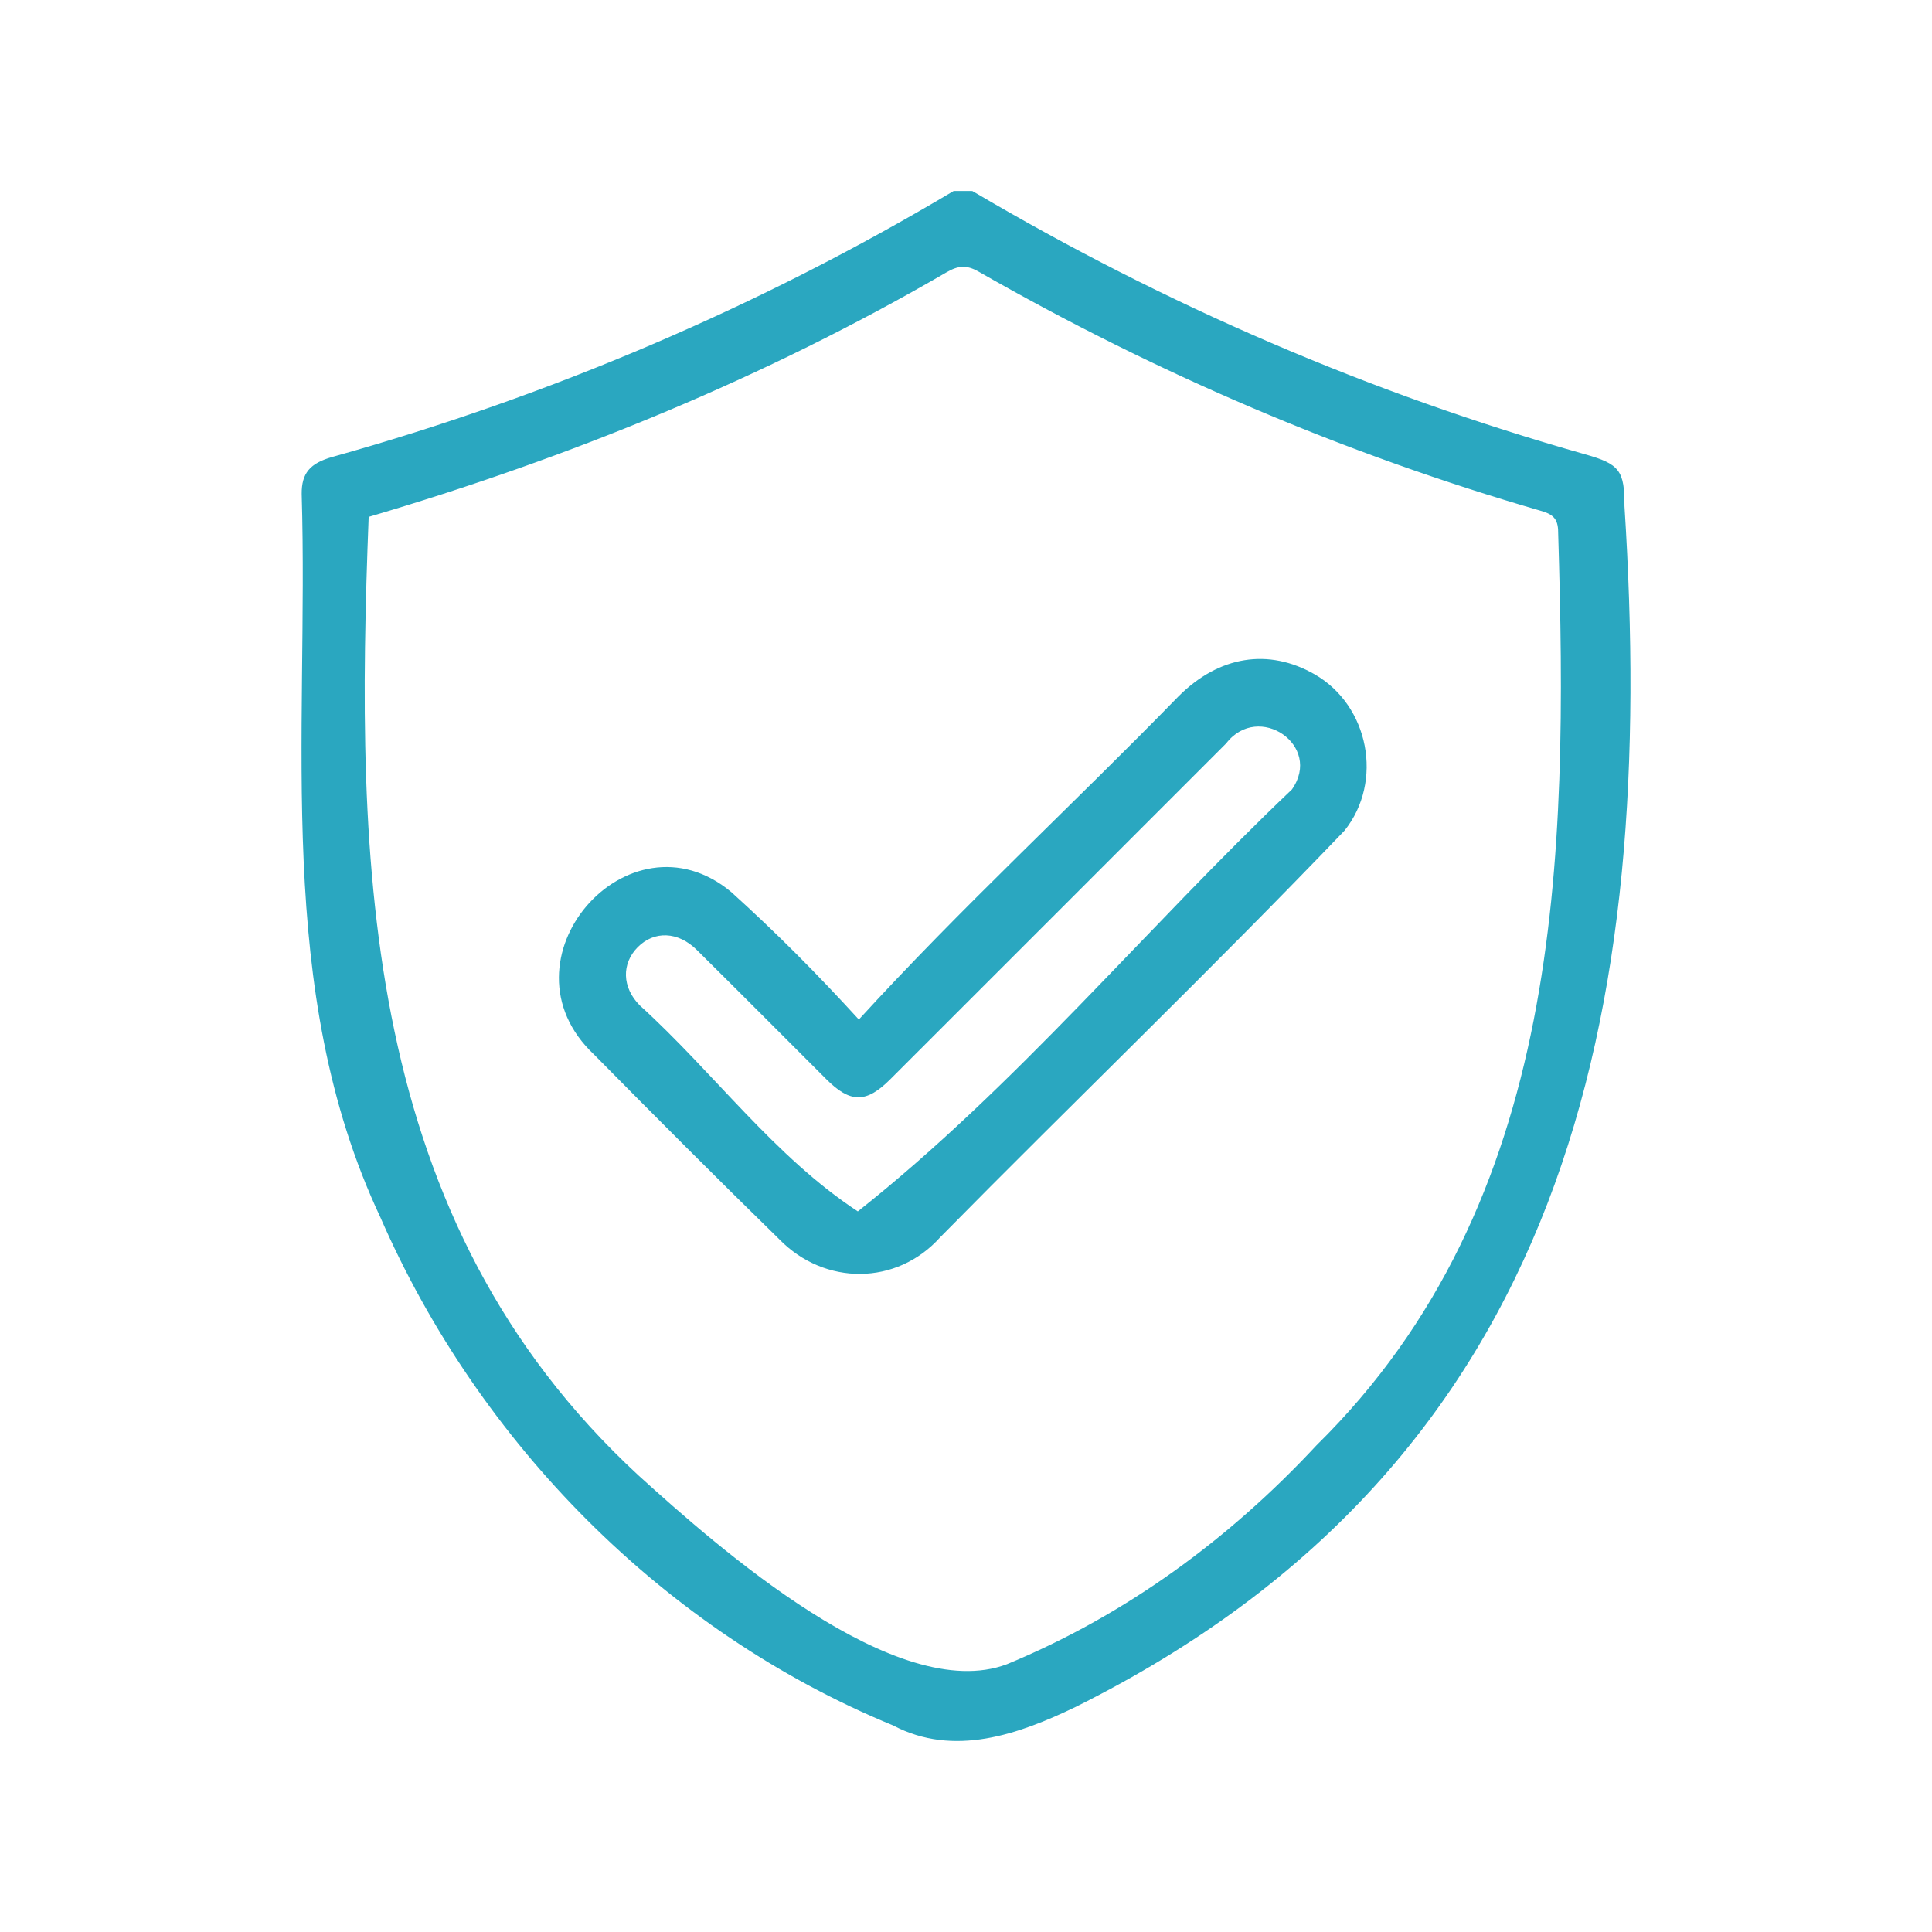 <?xml version="1.0" encoding="utf-8"?>
<!-- Generator: Adobe Illustrator 27.1.1, SVG Export Plug-In . SVG Version: 6.00 Build 0)  -->
<svg version="1.1" id="Layer_1" xmlns="http://www.w3.org/2000/svg" xmlns:xlink="http://www.w3.org/1999/xlink" x="0px" y="0px"
	 viewBox="0 0 700 700" style="enable-background:new 0 0 700 700;" xml:space="preserve">
<style type="text/css">
	.st0{fill:#2AA7C0;stroke:#2AA7C0;stroke-width:0.687;stroke-miterlimit:10;}
	.st1{fill:#2AA7C0;}
	.st2{fill:#2AA7C0;stroke:#2AA7C0;stroke-width:5.446;stroke-miterlimit:10;}
	.st3{fill:#21A7C1;}
	.st4{fill:#F6F6F6;}
	.st5{fill:#2AA7C0;stroke:#2AA7C0;stroke-width:0.469;stroke-miterlimit:10;}
	.st6{fill:#2AA7C0;stroke:#2AA7C0;stroke-width:3.598;stroke-miterlimit:10;}
</style>
<g>
	<path class="st0" d="M352.2,69.55c69.94,41.29,143.88,73.28,222.07,95.4c12.33,3.49,13.98,5.72,13.96,18.42
		C600,366.47,568.18,529.23,389.6,618.13c-20.69,9.98-44.05,18.24-65.85,6.72c-82.86-34.09-149.96-102.13-185.67-184.05
		c-38.6-82.1-25.82-174.02-28.43-261.85c-0.05-7.37,2.91-10.79,10.79-13.04c78.92-22.04,154.79-54.41,225.18-96.37
		C347.81,69.55,350,69.55,352.2,69.55z M133.24,187.02c-4.91,127.1-2.72,254.87,97.83,347.77c28.73,26.03,93.7,83.64,133.88,68.51
		c43.05-17.79,80.64-45.38,112.27-79.38c89.63-88.18,91.25-212.9,87.69-330.39c0.06-5.02-1.23-7.24-6.23-8.69
		c-71.46-20.71-139.41-49.79-203.97-86.74c-4.48-2.56-7.64-2.22-11.87,0.22C276.91,136.67,206.35,165.5,133.24,187.02z"/>
	<path class="st0" d="M311.18,369.9c37.14-40.65,77.66-77.93,116.1-117.4c14.59-14.56,32.3-17.36,48.85-7.89
		c19.56,11.19,24.81,38.51,10.77,56.1c-47.86,49.98-97.89,97.98-146.47,147.31c-15.65,17.48-41.54,17.43-57.77,0.82
		c-22.61-22.09-44.94-44.47-67.15-66.97c-35.96-33.78,12.36-89.15,49.21-58.4C281.32,338.47,295.88,353.15,311.18,369.9z
		 M310.82,439.34c57.03-45.05,104.64-102.8,157.53-153.08c11.51-16.35-12.38-32.6-24.34-17.14
		c-40.54,40.58-81.11,81.12-121.68,121.67c-8.58,8.58-14.09,8.57-22.69-0.01c-15.64-15.62-31.22-31.29-46.93-46.84
		c-6.96-6.89-15.82-7.15-21.92-0.97c-5.97,6.04-5.85,14.87,0.76,21.53C258.52,388.97,280.3,419.33,310.82,439.34z"/>
</g>
</svg>
